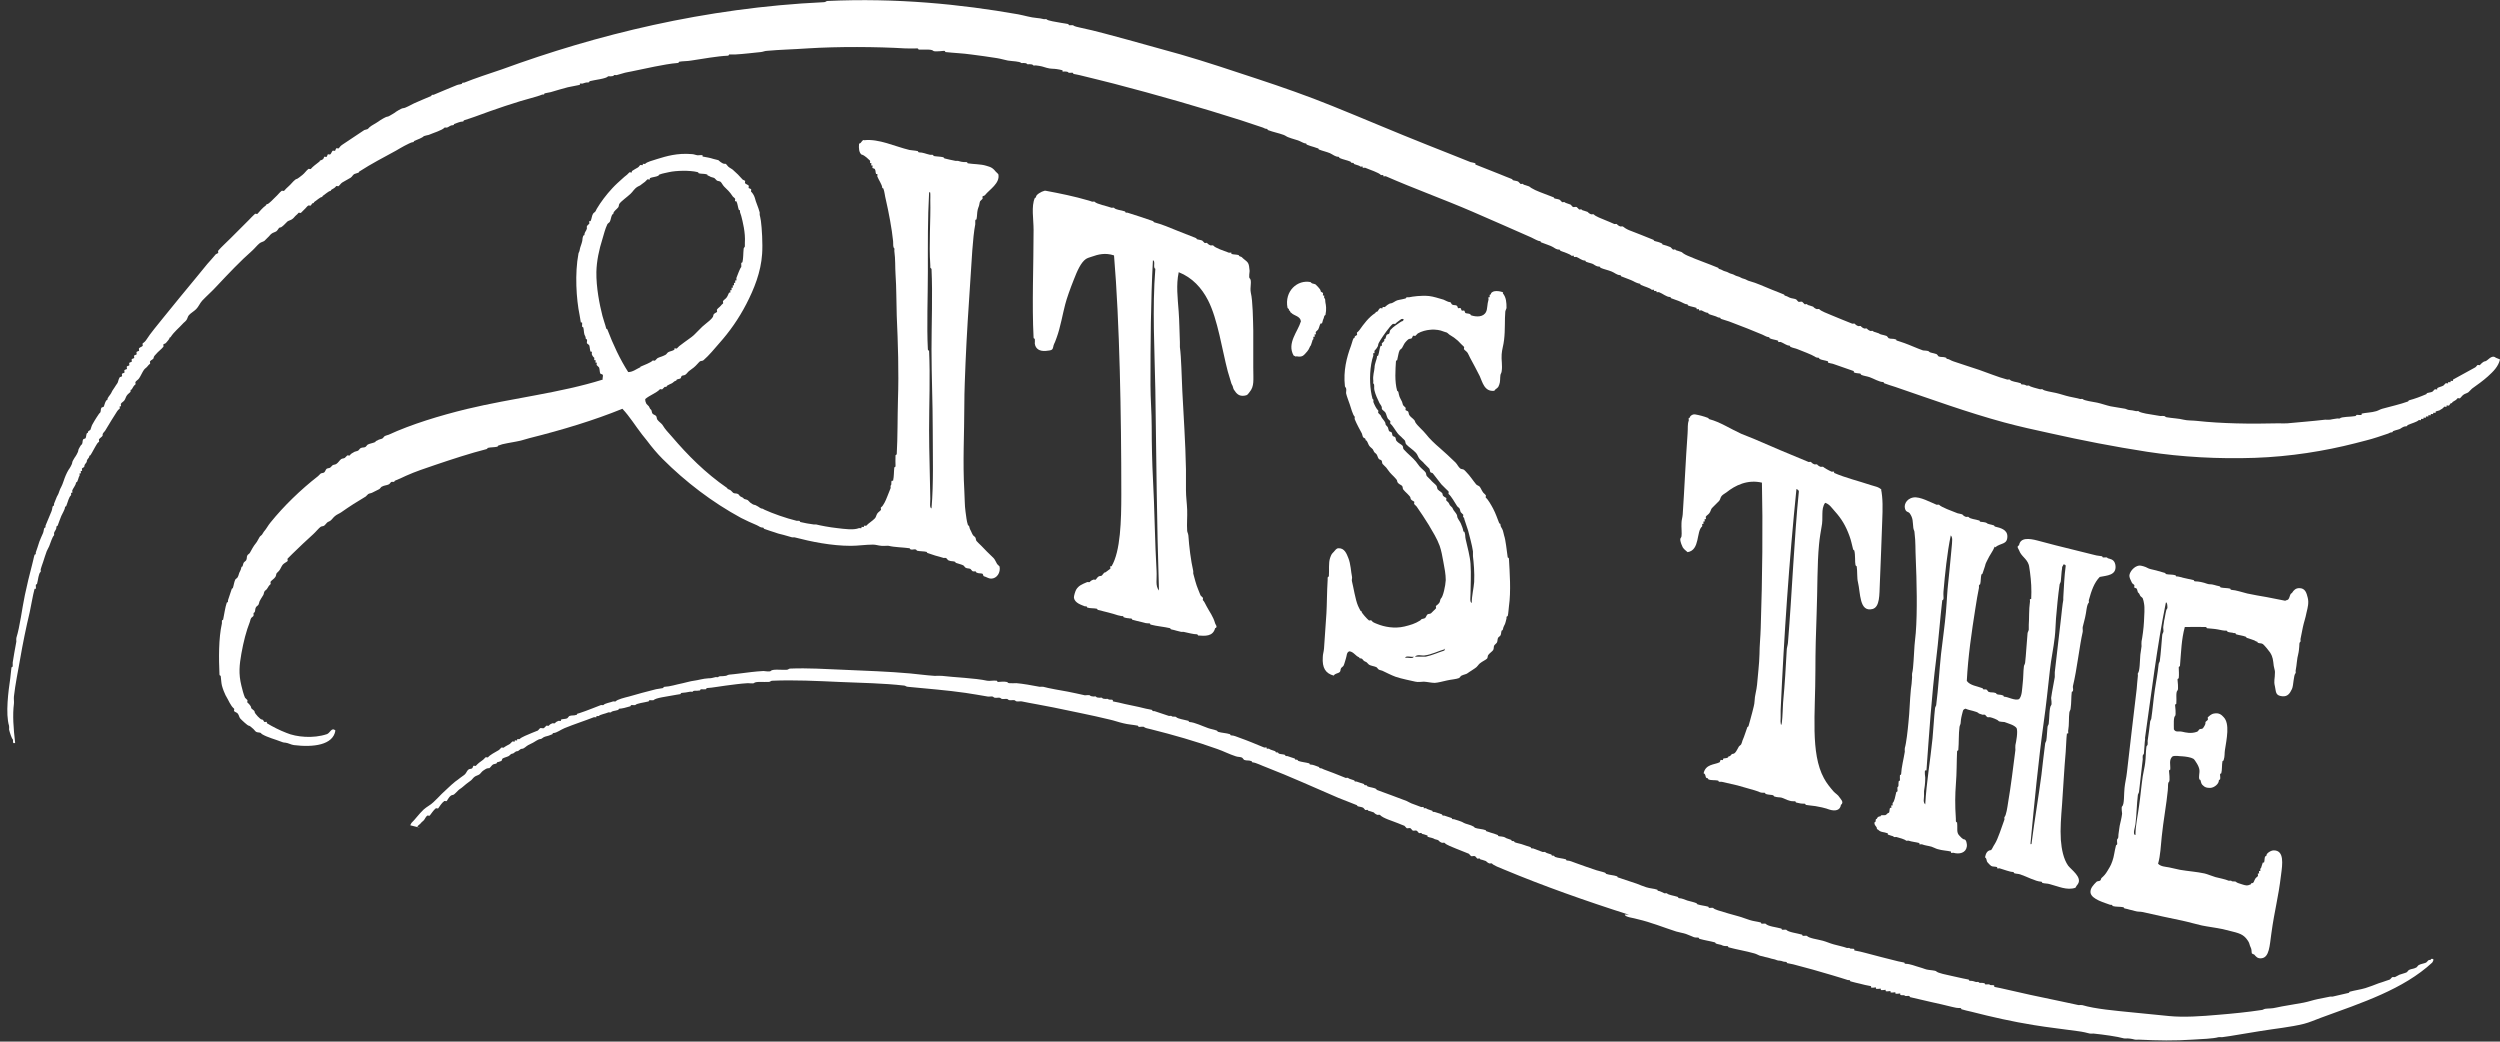 <?xml version="1.0" encoding="UTF-8"?>
<svg id="Layer_2" data-name="Layer 2" xmlns="http://www.w3.org/2000/svg" viewBox="0 0 102.87 42.86">
  <rect x="0" y="0" width="102.87" height="42.86" fill="#333333" stroke="none"/>
  <defs>
    <style>
      .cls-1 {
        fill: #fff;
        fill-rule: evenodd;
      }
    </style>
  </defs>
  <g id="Layer_5" data-name="Layer 5">
    <g>
      <path class="cls-1" d="M102.87,14.79c-.07.3-.28.5-.5.7-.2.18-.44.35-.65.5-.05.04-.1.11-.15.15-.05.04-.15.06-.2.1-.06.04-.1.11-.15.15-.02.01-.09-.02-.1,0-.06.08-.09.08-.2.15-.03.02,0,.05-.05.05-.06,0-.06.07-.1.1-.02.01-.09-.02-.1,0,0,0,0,.05,0,.05-.02.01-.09-.02-.1,0-.06.08-.09.08-.2.15-.02.01-.14.03-.15.05,0,0,0,.05,0,.05-.02,0-.09-.01-.1,0,0,0,0,.05,0,.05-.02,0-.09-.01-.1,0,0,0,0,.05,0,.05-.02,0-.09-.01-.1,0,0,0,0,.05,0,.05-.02,0-.09-.01-.1,0,0,0,0,.05,0,.05-.02,0-.09-.01-.1,0,0,0,0,.05,0,.05-.02,0-.09-.01-.1,0,0,0,0,.05,0,.05-.02,0-.09-.01-.1,0-.06.07-.29.13-.45.2-.02,0,0,.05-.05.05-.1,0-.16.04-.25.1-.04.03-.17.05-.3.1-.02,0,0,.05-.05.05-.08,0-.09.03-.15.05-.15.05-.31.1-.45.15-.3.1-.61.17-.91.25-1.25.32-2.67.55-4.13.6-1.49.05-3-.03-4.43-.25-1.36-.21-2.69-.47-3.98-.76-.65-.14-1.28-.28-1.91-.45-1.51-.41-2.99-.95-4.48-1.46-.15-.05-.3-.09-.45-.15-.02,0,0-.05-.05-.05-.15,0-.38-.14-.55-.2-.11-.04-.25-.05-.35-.1-.02-.01,0-.05-.05-.05-.02,0-.22-.02-.25-.05,0,0,0-.05,0-.05-.28-.1-.58-.2-.86-.3,0,0-.2-.04-.2-.05,0,0,0-.05,0-.05-.1-.04-.25-.05-.35-.1-.02-.01,0-.05-.05-.05-.07,0-.11-.02-.15-.05-.13-.08-.5-.22-.7-.3-.09-.04-.2-.05-.3-.1-.02-.01,0-.05-.05-.05-.1,0-.22-.1-.35-.15-.02,0-.09.01-.1,0,0,0,0-.05,0-.05-.1-.04-.25-.05-.35-.1-.02-.01,0-.05-.05-.05-.07,0-.16-.06-.25-.1-.38-.16-.83-.34-1.26-.5-.14-.06-.31-.1-.45-.15-.02,0,0-.05-.05-.05-.08,0-.09-.03-.15-.05-.07-.03-.21-.06-.3-.1-.02-.01,0-.05-.05-.05-.07,0-.16-.06-.25-.1-.02,0-.09.01-.1,0,0,0,0-.05,0-.05-.02,0-.09.01-.1,0,0,0,0-.05,0-.05-.11-.04-.26-.06-.35-.1-.02-.01,0-.05-.05-.05-.07,0-.16-.06-.25-.1-.13-.06-.28-.1-.4-.15-.02-.01,0-.05-.05-.05-.14,0-.29-.14-.45-.2-.02,0-.09.01-.1,0,0,0,0-.05,0-.05-.02,0-.09.01-.1,0,0,0,0-.05,0-.05-.02,0-.09.01-.1,0-.06-.07-.3-.13-.45-.2-.02-.01,0-.05-.05-.05-.04,0-.19-.06-.25-.1-.09-.05-.33-.13-.5-.2-.02,0,0-.05-.05-.05-.13,0-.22-.1-.35-.15-.15-.06-.31-.09-.45-.15-.02,0,0-.05-.05-.05-.1,0-.16-.04-.25-.1-.04-.03-.17-.05-.3-.1-.02,0,0-.05-.05-.05-.12,0-.22-.1-.35-.15-.02,0-.09.01-.1,0,0,0,0-.05,0-.05-.02,0-.09.01-.1,0-.06-.07-.3-.14-.45-.2-.02,0,0-.05-.05-.05-.1,0-.16-.04-.25-.1-.09-.06-.33-.13-.5-.2-.02,0,0-.05-.05-.05-.08,0-.24-.1-.35-.15-.76-.34-1.6-.7-2.42-1.06-1.18-.51-2.41-.95-3.57-1.46-.02,0-.09.01-.1,0,0,0,0-.05,0-.05-.02,0-.09.01-.1,0-.08-.1-.47-.22-.65-.3-.02,0-.09.01-.1,0,0,0,0-.05,0-.05-.02,0-.09.01-.1,0-.03-.04-.12-.05-.25-.1-.02,0,0-.05-.05-.05-.01,0-.04,0-.05,0-.03-.01-.04-.04-.05-.05-.14-.06-.32-.09-.45-.15-.02,0,0-.05-.05-.05-.13,0-.22-.09-.35-.15-.15-.06-.3-.09-.45-.15-.02,0,0-.05-.05-.05-.02,0-.11-.04-.15-.05-.07-.02-.21-.06-.3-.1-.02-.01,0-.05-.05-.05-.07,0-.15-.06-.25-.1-.15-.06-.3-.09-.45-.15-.07-.02-.12-.07-.2-.1-.22-.08-.41-.11-.65-.2-.02,0,0-.05-.05-.05-.08,0-.09-.03-.15-.05-.16-.05-.3-.1-.45-.15-.16-.05-.3-.1-.45-.15-1.63-.52-3.47-1.05-5.24-1.51-.46-.12-.89-.22-1.41-.35-.07-.02-.16-.03-.25-.05-.01,0,0-.05-.05-.05-.02,0-.14.01-.15,0-.04-.05-.07-.04-.15-.05-.02,0-.09.01-.1,0,0,0,0-.05,0-.05-.07-.02-.18-.04-.25-.05-.12-.02-.23,0-.4-.05-.12-.04-.25-.08-.45-.1-.02,0-.09.01-.1,0-.04-.05-.07-.04-.15-.05-.01,0-.09.01-.1,0-.04-.05-.07-.04-.15-.05-.02,0-.09.01-.1,0-.06-.07-.37-.07-.55-.1-.07-.01-.31-.08-.45-.1-.35-.06-.7-.1-1.06-.15-.35-.05-.7-.06-1.06-.1,0,0-.01-.05-.05-.05-.02,0-.41.05-.45,0-.07-.08-.39-.04-.6-.05,0,0-.02-.05-.05-.05-.13,0-.31.01-.5,0-1.18-.07-2.76-.08-4.03,0-.55.04-1.11.05-1.66.1-.08,0-.16.04-.25.05-.32.03-.69.08-1.06.1-.08,0-.17,0-.25,0,0,0-.01.05-.05.05-.45.02-1.04.13-1.51.2-.16.03-.35.02-.5.05,0,0-.01.05-.05.05-.29.02-.65.09-.96.15-.33.07-.64.13-.96.2-.08.02-.18.03-.25.05-.12.03-.23.07-.35.1-.02,0-.09-.01-.1,0-.04.05-.07.04-.15.05-.02,0-.09-.01-.1,0-.08.1-.53.14-.76.2-.01,0,0,.05-.05.05-.13,0-.14.02-.25.05-.02,0-.09-.01-.1,0,0,0,0,.05,0,.05-.08.02-.17.03-.25.05-.09.02-.16.03-.25.05-.24.06-.42.12-.7.2-.07.02-.18.03-.25.05-.02,0,0,.05-.05.05-.01,0-.04,0-.05,0-.05.02-.15.06-.3.1-.79.21-1.66.51-2.47.81-.15.06-.31.1-.45.15-.02,0,0,.05-.05.05-.1,0-.21.05-.35.1-.02,0,0,.05-.05.05-.12,0-.14.06-.25.1-.02,0-.09-.01-.1,0-.09.11-.47.22-.65.3,0,0-.19.04-.2.05-.06.07-.26.14-.4.2-.02.01,0,.05-.05.05-.08,0-.24.1-.35.15-.12.06-.24.14-.35.2-.51.28-1,.53-1.51.86-.03.02,0,.05-.05.05,0,0-.13.04-.15.05-.06.03-.09.11-.15.15-.11.07-.24.13-.35.2-.06.04-.1.11-.15.15-.02.01-.09-.02-.1,0-.06.08-.09.08-.2.15-.03.02,0,.05-.05.05-.05,0-.21.14-.3.2-.03.02,0,.05-.05.05-.05,0-.21.14-.3.2-.03.02,0,.05-.05.05-.06,0-.06.08-.1.1-.02.01-.08-.02-.1,0-.05.03-.1.11-.15.15-.06.05-.1.11-.15.15-.02.01-.09-.02-.1,0-.04.05-.05.06-.1.1-.05.04-.09.11-.15.15-.06.05-.14.06-.2.1-.05.04-.1.11-.15.15-.04.03-.1.1-.15.1-.07,0-.08.09-.15.15-.05.04-.15.06-.2.1-.07.05-.1.11-.15.15-.06.05-.09.1-.15.15-.05.04-.14.05-.2.1-.1.08-.2.21-.3.3-.48.42-.99.96-1.46,1.46-.19.21-.41.4-.6.6-.1.11-.15.25-.25.35-.09.09-.22.16-.3.25-.05.06-.06.15-.1.2-.05.07-.11.1-.15.15-.15.17-.36.33-.5.55-.02.03-.05,0-.05.05,0,.03-.1.14-.15.2-.01.01-.09.04-.1.05-.01.02.02.08,0,.1-.08.1-.22.2-.3.3-.03.03-.1.1-.1.15,0,.07-.1.08-.15.15-.01.02.02.09,0,.1-.05.04-.06.05-.1.1-.03.05-.11.09-.15.15-.07.1-.13.25-.2.35-.04.06-.11.09-.15.15-.01.02.02.09,0,.1-.08.06-.08.09-.15.2-.02.03-.05,0-.05.05,0,0,0,.04,0,.05-.04.05-.11.09-.15.15-.04.05-.06.14-.1.2-.04.06-.12.09-.15.15-.01.02.02.09,0,.1,0,0-.05,0-.05,0,0,.02.01.09,0,.1-.05.04-.06.04-.1.1-.13.2-.34.54-.5.81-.03.04-.1.1-.1.15,0,.01,0,.04,0,.05-.03.05-.12.1-.15.15-.01.02.02.09,0,.1-.08.06-.08.09-.15.2-.04.06-.12.23-.2.35-.02.03-.05,0-.05.05,0,.07-.1.11-.1.2,0,.07-.1.11-.1.2,0,.06-.07.06-.1.1-.01.02.02.09,0,.1,0,0-.05,0-.05,0-.01.02.02.09,0,.1,0,0-.05,0-.05,0,0,.02.01.09,0,.1-.04.04-.04.13-.1.25-.01.02-.05,0-.05.05,0,.07-.1.19-.15.3,0,.02.01.09,0,.1,0,0-.05,0-.05,0,0,.02.01.09,0,.1-.09.07-.13.28-.2.45-.01.02-.05,0-.05.05,0,.08-.1.24-.15.35-.05.12-.1.27-.15.4,0,.02-.05,0-.05.05,0,.12-.06.14-.1.25,0,.02.01.09,0,.1-.07.06-.14.3-.2.45-.03.07-.07.13-.1.2-.06.15-.1.31-.15.45-.03.09-.07.19-.1.3,0,.02.01.09,0,.1-.09.07-.1.32-.15.5,0,.02-.05,0-.05.05,0,.02.01.14,0,.15,0,0-.05,0-.05,0-.08.3-.13.64-.2.96-.15.63-.29,1.31-.4,1.96-.09.51-.19.99-.25,1.51-.01.09.01.22,0,.3-.06.47-.02,1,.05,1.61-.14.06-.06-.12-.1-.15-.04-.03-.12-.27-.15-.4,0-.05.01-.11,0-.15-.15-.5-.03-1.42.05-1.96.02-.15.03-.31.05-.45,0,0,.05-.01.05-.05,0-.05,0-.1,0-.15.03-.21.1-.59.15-.86,0-.05-.01-.11,0-.15.15-.48.23-1.19.35-1.76.09-.43.18-.8.3-1.26.04-.13.06-.28.1-.4,0-.02.05,0,.05-.05,0-.01,0-.04,0-.05.03-.09.1-.28.15-.45.03-.09.11-.25.15-.35.03-.08.02-.12.05-.2,0-.02.05,0,.05-.05,0-.01,0-.04,0-.05.05-.13.18-.42.25-.6.03-.08.02-.12.05-.2,0-.02.05,0,.05-.05,0-.01,0-.04,0-.05.02-.06.05-.13.1-.25.01-.03.03-.07.05-.1.04-.05.08-.24.15-.35.02-.04.07-.15.1-.25.04-.13.12-.32.2-.45.02-.02.15-.22.15-.3,0-.04.06-.13.1-.2.02-.02.15-.22.15-.3,0-.04.06-.13.1-.2.01-.02.05-.04.05-.05.04-.07.01-.13.05-.2.01-.02.09-.03.1-.05.03-.07.02-.13.05-.2.01-.02.05,0,.05-.05,0-.06.08-.06.1-.1.04-.1.04-.16.1-.25.05-.08.08-.15.15-.25.04-.06.06-.09.1-.15.01-.02.04-.04.05-.05.04-.07.01-.13.05-.2.01-.02.09-.03.1-.05.04-.1.04-.16.1-.25.02-.03.05,0,.05-.05,0-.07.1-.16.15-.25.02-.03.03-.07.05-.1.04-.06.06-.09.1-.15.04-.06.06-.1.1-.15.04-.04.04-.15.1-.25.01-.02.09-.03.1-.05.01-.03-.02-.08,0-.1.01-.02.09-.03.1-.05.01-.03-.02-.08,0-.1.01-.02.09-.03.1-.05.01-.03-.02-.08,0-.1.01-.02.09-.03.1-.05.01-.03-.02-.08,0-.1.01-.02.09-.03.1-.05.01-.03-.02-.08,0-.1.01-.02.09-.03.1-.05.01-.03-.02-.08,0-.1.01-.02.09-.03.1-.05.01-.03-.02-.08,0-.1.01-.02.09-.03.1-.05.01-.02-.02-.08,0-.1.03-.04.12-.06.15-.1.01-.02-.02-.09,0-.1.06-.05.09-.06.15-.15.17-.27.47-.62.7-.91.44-.55.9-1.1,1.36-1.66.16-.19.3-.37.45-.55.12-.13.22-.25.35-.4.01-.01.09-.04.1-.05,0-.02-.02-.08,0-.1.14-.16.32-.32.5-.5.25-.25.48-.48.76-.76.08-.08.17-.18.25-.25.02-.02.09.02.1,0,.09-.1.2-.24.35-.35.03-.02,0-.05.05-.05.07,0,.26-.22.35-.3.09-.08.16-.18.25-.25.02-.01.09.02.1,0,.05-.06.11-.12.2-.2.09-.08.16-.18.25-.25.03-.03.06-.03.1-.05.03-.02.13-.09.2-.15.09-.07.16-.18.25-.25.02-.01.09.02.1,0,.07-.09.21-.19.35-.3.03-.02,0-.05.05-.05.01,0,.09-.04.1-.05.02-.01.04-.09.05-.1.03-.01.08.02.1,0,.02-.01.03-.09.05-.1.02-.01.08.02.1,0,.04-.03.06-.12.1-.15.02-.01.09.02.1,0,.01-.02.03-.09.05-.1.02-.01.09.02.1,0,.05-.06.06-.09.15-.15.06-.04.09-.06.15-.1.06-.04.09-.06.15-.1.06-.04.09-.06.15-.1.06-.04.09-.06.15-.1.06-.04.09-.06.15-.1.06-.04.09-.06.15-.1.02-.01.14-.03.15-.05.08-.1.2-.16.35-.25.06-.04.1-.06.15-.1,0,0,.23-.15.3-.15.04,0,.13-.06.2-.1.06-.04.11-.06.15-.1,0,0,.23-.15.3-.15.09,0,.32-.14.45-.2.24-.11.47-.2.7-.3.02,0,0-.05.05-.05.01,0,.04,0,.05,0,.24-.1.66-.28.96-.4.08-.03.12-.02.2-.05.02,0,0-.05.05-.05.01,0,.04,0,.05,0,.42-.17,1.05-.38,1.56-.55C24.52,1.44,28.99.32,33.9.09c.08,0,.09-.05.15-.05,2.83-.13,5.47.13,7.85.55.26.05.51.13.76.15.14.01.15.02.3.05.02,0,.09-.01.1,0,.05.07.41.11.6.15.1.02.21.03.3.05.01,0,0,.05.05.05.02,0,.14-.01.15,0,.04.05.22.08.3.1.63.13,1.32.33,1.96.5.73.2,1.45.4,2.16.6,1.07.31,2.11.66,3.17,1.01,1,.33,2.06.7,3.07,1.11,1.29.52,2.59,1.08,3.93,1.61.59.23,1.15.46,1.76.7,0,0,.2.04.2.05,0,0,0,.05,0,.05.34.14.67.26,1.01.4.16.07.33.13.5.2.02,0,0,.04.05.05.07.02.13.02.2.05.03.02.07.08.1.1.02.01.09-.02.1,0,.03.04.04.03.1.05,0,0,.15.05.15.05.03.03.14.1.25.15.24.11.49.19.76.3.02,0,0,.04.05.05.08.02.13.02.2.05.03.02.07.08.1.1.02.01.09-.02.1,0,.04.04.13.05.25.1.02.01.08.1.1.1.04.01.11-.02.15,0,.03.02.07.08.1.1.02.01.09-.02.1,0,.03.04.04.03.1.05,0,0,.15.05.15.05.04.05.09.08.15.1.02,0,.09-.01.1,0,.06.08.33.18.5.25.11.04.23.1.35.15.02,0,.09-.01.1,0,.04.05.09.08.15.1.02,0,.09-.01.1,0,.03.03.15.11.25.15.33.13.65.25,1.01.4.02,0,0,.04.05.05.09.02.2.05.3.1.02.01,0,.05.05.05.02,0,.24.07.3.1.03.02.07.08.1.1.02.01.09-.02.1,0,.03.04.04.03.1.05,0,0,.15.05.15.05.03.03.15.11.25.15.41.18.83.32,1.26.5.02,0,0,.04.05.05.1.02.15.08.25.1.1.02.15.08.25.1.1.02.15.08.25.1.1.02.15.08.25.1.1.02.15.08.25.1.27.07.61.23.91.35.17.07.34.13.5.2.02,0,0,.04.05.05.1.02.15.08.25.1.08.02.13.02.2.05.02.01.08.1.1.1.04.01.11-.02.15,0,.03.02.07.08.1.1.02.01.09-.02.1,0,.03.04.04.03.1.05,0,0,.15.05.15.05.04.05.09.08.15.1.02,0,.09-.01.1,0,.06.08.34.18.5.25.27.11.55.23.86.35.02,0,.09-.01.1,0,.04.05.09.08.15.1.02,0,.09-.01.1,0,.04.05.09.08.15.1.02,0,.09-.01.1,0,.04.05.09.08.15.1.02,0,.09-.01.1,0,.03.04.04.03.1.05,0,0,.15.05.15.05.04.05.15.05.3.1.03,0,.08.09.1.1.12.04.16,0,.3.05.02,0,0,.05.05.05.02,0,.23.08.3.1.25.09.48.2.76.3.03.01.22,0,.25.05.04.05.16.05.3.1.03,0,.08.1.1.1.12.04.16,0,.3.05.02,0,0,.05.05.05.07,0,.15.07.25.1.35.12.7.23,1.06.35.38.13.75.29,1.16.4.02,0,.09-.01.1,0,.07.09.28.09.45.15.02,0,0,.05.05.05.11,0,.13.02.2.05.02,0,.09-.01.1,0,.04.05.31.11.45.15.02,0,.09-.01.1,0,.06.07.38.11.55.15.18.04.37.11.55.15.16.04.28.05.45.1.02,0,.09-.01.1,0,.06.07.41.11.6.15.18.04.37.11.55.15.19.04.4.06.6.1.05.01.08.04.15.05.14.01.15.02.3.05.02,0,.09-.01.1,0,.04.05.22.08.3.1.18.03.38.06.6.1.05,0,.1-.01.15,0,.04,0,.05.04.1.05.23.04.51.05.7.1.15.04.38.03.55.05,1,.11,2.18.13,3.37.1.12,0,.23.01.35,0,.41-.04,1.06-.09,1.56-.15.06,0,.14.01.2,0,.06-.01.14-.03.3-.05.02,0,.09.01.1,0,.07-.08.45-.06.65-.1,0,0,.03-.04.05-.05.03,0,.18.02.2,0,0,0,0-.05,0-.05.17-.04.4-.04.6-.1.1-.03.17-.08.25-.1.36-.1.73-.18,1.06-.3.01,0,.01-.04.05-.05.2-.05.47-.15.7-.25.02,0,0-.04.05-.05.07-.02.13-.02.2-.05.03-.02.07-.08.1-.1.02-.01.09.02.1,0,0,0,0-.05,0-.05.07-.04.17-.06.25-.1.03-.02.07-.08.1-.1.02-.01.09.02.1,0,0,0,0-.05,0-.05.02,0,.09.02.1,0,0,0,0-.05,0-.05.02,0,.09.01.1,0,0,0,0-.05,0-.05.3-.17.61-.33.91-.5.05-.03.06-.07.1-.1.02-.01.09.02.1,0,.02-.03.14-.15.2-.15.11,0,.27-.3.45-.15Z"/>
      <path class="cls-1" d="M35.56,5.77c.6-.07,1.27.26,1.86.4.1.02.23.02.35.05.01,0,0,.05.05.05.16,0,.27.06.45.1.03,0,.07,0,.1,0,.04,0,.04.05.05.05.1.02.26.02.4.05,0,0,.02.04.05.05.11.03.3.07.45.1.03,0,.07,0,.1,0,.06.01.1.04.25.05.03,0,.07,0,.1,0,.03,0,.05.05.05.05.25.04.54.03.76.1.07.02.18.05.25.1.06.04.08.07.15.15.01.01.1.09.1.1.08.37-.37.63-.55.86-.01.02-.09.04-.1.05-.01.03.01.08,0,.1-.02.03-.09.08-.1.1-.03.07-.03.15-.05.2-.02.07-.04.09-.05.15-.03.13-.02.26-.05.4,0,0-.05,0-.05.05,0,.05,0,.1,0,.15-.11.56-.15,1.57-.2,2.27-.08,1.2-.15,2.25-.2,3.42-.02.55-.05,1.15-.05,1.76,0,1.16-.07,2.32,0,3.52.02.3.01.59.05.86.03.2.04.37.1.55,0,0,.04.02.05.05.02.07.02.1.05.15.03.04.05.12.1.2.03.05.07.06.1.1.03.04.02.11.05.15.05.06.13.13.2.2.15.16.3.31.5.5.06.06.09.15.15.25.01.02.1.09.1.1.05.25-.11.5-.35.5-.1,0-.19-.07-.3-.1-.02,0-.03-.09-.05-.1-.07-.03-.15,0-.25-.05-.02,0,0-.04-.05-.05-.03,0-.07.01-.1,0-.03-.01-.08-.09-.1-.1-.07-.03-.13-.01-.2-.05-.03-.02-.07-.09-.1-.1-.11-.05-.2-.06-.3-.1-.02,0,0-.04-.05-.05-.1-.03-.12,0-.25-.05-.03-.01-.08-.09-.1-.1-.03-.01-.07,0-.1,0-.07-.02-.19-.06-.35-.1-.04-.01-.09-.03-.15-.05-.04-.01-.09-.03-.15-.05-.04,0-.04-.05-.05-.05-.12-.03-.27-.02-.4-.05,0,0-.02-.04-.05-.05-.06-.02-.14.02-.2,0-.03,0-.05-.05-.05-.05-.28-.04-.63-.04-.86-.1-.06-.01-.18.01-.3,0-.13-.01-.23-.05-.35-.05-.3,0-.62.05-.91.05-.8,0-1.63-.17-2.32-.35-.03,0-.07,0-.1,0-.06-.02-.2-.06-.35-.1-.05-.01-.13-.03-.2-.05-.05-.01-.08-.03-.15-.05-.06-.02-.32-.1-.45-.15-.02,0,0-.05-.05-.05-.11,0-.14-.05-.25-.1-.21-.09-.44-.19-.65-.3-1.18-.64-2.28-1.48-3.22-2.42-.23-.23-.44-.48-.65-.76-.07-.09-.14-.17-.2-.25-.28-.36-.5-.73-.81-1.06-1.15.47-2.47.87-3.83,1.21-.12.03-.23.07-.35.1-.26.06-.45.08-.76.15-.04.01-.09.03-.15.05-.04,0-.04.05-.05.05-.13.03-.28.02-.4.05,0,0-.02.04-.05.05-.67.17-1.43.42-2.11.65-.41.14-.81.27-1.21.45-.15.07-.27.13-.45.2-.01,0-.01.04-.05.05-.03,0-.07-.01-.1,0-.03.02-.07.09-.1.1-.1.05-.17.03-.3.1-.03.02-.07.09-.1.1-.1.05-.2.1-.3.15-.04.02-.1.02-.15.05-.03.02-.07.08-.1.1-.34.2-.67.41-1.01.65-.07.05-.18.09-.25.15-.08.06-.12.14-.2.2-.03.02-.06.03-.1.05-.04.02-.09.1-.15.15-.04.03-.11.02-.15.05-.07.05-.21.22-.3.3-.25.23-.58.53-.86.81-.06.06-.14.14-.2.2-.01.02.02.09,0,.1-.04.04-.14.08-.2.15-.06.08-.09.18-.15.25-.02.03-.08.07-.1.1-.02.04-.02.11-.05.15-.05.08-.15.13-.2.2-.01.02.02.09,0,.1-.07.06-.08.09-.15.2-.02.03-.09.07-.1.1-.03.06-.02.1-.05.15-.05.08-.11.17-.15.25-.02.04-.02.1-.05.15-.02.03-.09.07-.1.1-.04.07-.02.12-.05.2,0,.01-.04.01-.05.05,0,.03.01.07,0,.1-.01.03-.09.07-.1.1-.03.05-.03.1-.05.15-.15.38-.26.81-.35,1.31-.08.46-.12.82,0,1.31.04.17.09.36.15.5.02.03.08.07.1.1.01.02-.02.09,0,.1.03.02.15.14.15.2,0,.08.15.1.15.2,0,.04.22.3.3.3.06,0,.06.07.1.1.02.01.09-.02.1,0,0,0,0,.05,0,.05.23.14.52.29.81.4.4.17,1.1.24,1.66.05.13-.04.19-.3.35-.15-.09.6-.91.7-1.71.6-.1-.01-.24-.09-.35-.1-.07,0-.13-.02-.2-.05-.17-.07-.55-.17-.76-.3-.02-.01-.05-.05-.05-.05-.07-.03-.14-.01-.2-.05-.04-.03-.09-.11-.15-.15-.04-.03-.1-.1-.15-.1-.04,0-.29-.23-.35-.3-.04-.05-.05-.14-.1-.2-.03-.04-.12-.06-.15-.1-.01-.02.02-.09,0-.1-.15-.12-.22-.34-.35-.55-.03-.05-.12-.28-.15-.4-.03-.13-.03-.26-.05-.4,0,0-.05-.01-.05-.05-.03-.66-.04-1.48.1-2.11,0-.03,0-.07,0-.1,0-.04.05-.04.05-.05.05-.24.08-.49.15-.7,0-.02.05,0,.05-.05,0-.01,0-.04,0-.05.02-.05.03-.08.05-.15.01-.04.03-.09.05-.15.01-.04.03-.09.05-.15.01-.05.04-.03.05-.05.04-.12.05-.24.1-.35.02-.03.09-.07.1-.1.05-.09.04-.15.1-.25.03-.05.03-.08.05-.15.01-.05.04-.02.05-.05.02-.04.02-.1.05-.15.02-.03.09-.07.1-.1.04-.06.01-.14.05-.2.02-.04.07-.05.1-.1.07-.12.14-.27.25-.4.06-.07.08-.14.15-.25.02-.04.08-.07.1-.1.04-.05.06-.11.1-.15.08-.09.15-.23.25-.35.54-.67,1.24-1.35,1.96-1.91.04-.03.07-.08.1-.1.04-.03.11-.02.15-.05.04-.03.06-.12.1-.15.05-.03.11-.02.15-.05.03-.02.07-.08.1-.1.04-.02.11-.02.15-.05.08-.05.13-.15.2-.2.05-.03.11-.02.15-.05.03-.02.07-.08.1-.1.02-.01.09.02.1,0,.05-.07.09-.09.2-.15.04-.02.1-.02.15-.05.03-.02.07-.09.1-.1.07-.04.13-.01.2-.05.03-.02.07-.09.1-.1.08-.04.22-.06.3-.1.03-.01,0-.05.05-.05.02,0,.07-.04.1-.05.04-.02.1-.02.15-.05.03-.02.07-.09.1-.1.06-.03.1-.03.15-.05.93-.43,2.11-.79,3.22-1.06,1.87-.45,3.84-.66,5.59-1.21-.02-.06.03-.15,0-.2-.01-.02-.09-.03-.1-.05-.03-.07-.02-.18-.05-.25-.02-.03-.08-.07-.1-.1-.01-.02.02-.09,0-.1,0,0-.05,0-.05,0,0-.02.02-.09,0-.1,0,0-.05,0-.05,0,0-.02.01-.09,0-.1-.05-.04-.08-.09-.1-.15,0-.02.01-.09,0-.1,0,0-.05,0-.05,0-.03-.07-.03-.19-.05-.25,0-.03-.1-.08-.1-.1-.01-.05.02-.11,0-.15,0-.02-.05,0-.05-.05,0-.08-.03-.09-.05-.15-.03-.1-.02-.19-.05-.3,0-.01-.05,0-.05-.05,0-.02.01-.14,0-.15,0,0-.05,0-.05,0-.02-.09-.03-.22-.05-.3-.14-.67-.2-1.73-.05-2.52,0-.05.04-.08.05-.15.02-.14.07-.22.1-.35.03-.1,0-.11.05-.25,0-.02.05,0,.05-.05,0-.1.08-.15.1-.25,0-.03-.01-.07,0-.1.02-.03.08-.07.1-.1.01-.02-.02-.09,0-.1,0,0,.05,0,.05,0,.05-.1.05-.22.1-.3.02-.04.08-.07.1-.1.02-.03.03-.06.05-.1.18-.3.39-.58.65-.86.07-.07.12-.13.2-.2.12-.1.25-.24.4-.35.04-.03.07-.08.1-.1.02-.01.09.02.1,0,0,0,0-.04,0-.05.08-.06.17-.1.25-.15.05-.03.06-.08.1-.1.02-.01.09.02.1,0,0,0,0-.05,0-.05.02,0,.09.01.1,0,.07-.08.29-.13.5-.2.36-.11.81-.25,1.41-.2.09,0,.16.04.25.05.04,0,.18-.02.2,0,0,0,0,.05,0,.05.16.03.3.05.45.1,0,0,.2.05.2.05.02.02.16.15.25.15.01,0,.04,0,.05,0,.05.03.08.11.15.15.05.04.11.06.15.1.14.12.27.25.4.4.01.01.09.04.1.05.01.02-.02.08,0,.1.03.04.12.06.15.1.01.02-.02.09,0,.1.02.01.09.03.1.05.01.02-.02.09,0,.1.03.02.12.14.15.25.04.18.14.37.2.6,0,.03,0,.07,0,.1.01.06.03.1.05.25.04.29.08.94.05,1.36-.05.75-.33,1.44-.65,2.06-.31.6-.69,1.14-1.11,1.61-.2.23-.42.5-.65.7-.04.04-.1.02-.15.05-.05.04-.16.18-.25.25-.06.05-.14.1-.2.15-.05.04-.09.11-.15.15-.04.03-.11.02-.15.05-.02.02-.03.09-.05.1-.05.03-.1.02-.15.05-.03.01,0,.05-.05.05-.04,0-.11.08-.15.1-.06.03-.12.05-.2.1-.03.02,0,.05-.05.05-.01,0-.04,0-.05,0-.03.02-.07.08-.1.1-.02.01-.09-.02-.1,0-.12.14-.43.25-.6.4,0,.1.02.14.05.2.02.03.08.07.1.1.02.03.03.07.05.1.02.02.04.04.05.05.02.04.02.11.05.15.03.04.12.06.15.1.03.05.02.11.05.15.07.09.14.13.2.2.04.05.06.1.1.15.07.1.19.22.3.35.64.75,1.37,1.49,2.27,2.11.03.02,0,.05.05.05.02,0,.08.04.1.05.03.02.07.08.1.1.06.04.14.01.2.05.04.02.05.07.1.1.03.02.07.03.1.05.02.02.04.04.05.05.04.02.1.02.15.05.03.02.07.08.1.1.04.03.13.1.2.1.02,0,.07.04.1.05.05.02.12.1.2.1.02,0,.07.04.1.05.33.15.86.34,1.31.45.03,0,.07,0,.1,0,.04,0,.04.05.05.05.21.05.34.07.55.1.03,0,.07,0,.1,0,.15.04.57.12.86.15.33.04.69.09.91,0,.02,0,.09.01.1,0,0,0,0-.05,0-.05.02,0,.09.01.1,0,0,0,0-.05,0-.05.02,0,.09.01.1,0,.06-.08.26-.2.35-.3.05-.05.05-.12.1-.2.04-.06.12-.1.15-.15.01-.02-.02-.09,0-.1.08-.06.08-.09.15-.2.06-.1.17-.41.25-.6,0-.02-.01-.09,0-.1.06-.05,0-.15.05-.2,0,0,.05,0,.05,0,.04-.19.03-.37.05-.55,0,0,.05-.01.05-.05,0-.12-.01-.28,0-.45,0,0,.05-.02.05-.05.04-.67.03-1.52.05-2.22.04-1.19,0-2.33-.05-3.47-.02-.61-.01-1.13-.05-1.71-.02-.28,0-.59-.05-.96,0-.02.01-.09,0-.1-.06-.05-.04-.15-.05-.3-.05-.5-.18-1.19-.3-1.71-.04-.15-.05-.32-.1-.45,0-.02-.05,0-.05-.05,0-.1-.15-.32-.2-.45,0-.02.01-.09,0-.1,0,0-.05,0-.05,0-.03-.07-.01-.13-.05-.2-.02-.03-.08-.03-.1-.05-.01-.02.02-.09,0-.1,0,0-.05,0-.05,0-.01-.02.02-.09,0-.1,0,0-.05,0-.05,0,0-.02.01-.09,0-.1-.05-.04-.22-.23-.35-.25-.1-.08-.12-.25-.1-.45.1-.01.1-.14.2-.15ZM26.35,15.09c.16-.07.43-.17.5-.25.01-.02.08.01.1,0,.03-.02.07-.08.1-.1.09-.05.17-.06.25-.1.04-.02.07-.03.1-.05.03-.02.06-.08.1-.1.07-.04.18-.05.25-.1,0,0,0-.04,0-.05.01-.02.08.01.1,0,.03-.02.06-.07.1-.1.09-.06.14-.11.2-.15.14-.11.28-.19.4-.3.12-.11.23-.24.35-.35.13-.12.45-.34.45-.45,0-.09.11-.12.15-.15.02-.01-.01-.08,0-.1.05-.07.11-.1.15-.15.04-.05.05-.06.1-.1.02-.01-.01-.08,0-.1.04-.06.12-.1.15-.15.04-.05.07-.14.1-.2,0,0,.04,0,.05,0,.01-.01,0-.08,0-.1,0,0,.04,0,.05,0,.01-.01,0-.08,0-.1,0,0,.04,0,.05,0,.01-.01,0-.08,0-.1,0,0,.04,0,.05,0,.01-.01,0-.08,0-.1,0,0,.04,0,.05,0,.01-.01,0-.08,0-.1,0,0,.04,0,.05,0,.01-.01,0-.08,0-.1.05-.12.15-.41.2-.45.01-.01,0-.13,0-.15,0-.04.05-.04.05-.05.04-.16.03-.37.05-.55,0-.05.04-.06.05-.1,0-.05,0-.1,0-.15.03-.41-.09-.88-.15-1.11-.02-.07-.03-.1-.05-.15,0-.01,0-.04,0-.05,0-.05-.04-.03-.05-.05-.04-.12-.05-.26-.1-.35,0,0-.04,0-.05,0-.02-.01.01-.08,0-.1-.02-.04-.07-.06-.1-.1-.13-.2-.22-.27-.35-.4-.06-.06-.11-.17-.15-.2-.04-.03-.12-.03-.15-.05-.03-.02-.07-.08-.1-.1-.05-.03-.11-.03-.15-.05-.03-.01-.08-.05-.1-.05-.05,0-.03-.04-.05-.05-.1-.04-.24-.02-.35-.05,0,0-.01-.04-.05-.05-.33-.08-.89-.06-1.16,0-.12.03-.27.05-.4.1-.04.01-.03.04-.05.05-.09.05-.28.06-.35.1,0,0,0,.04,0,.05-.01.02-.08-.01-.1,0-.03.02-.06.07-.1.1-.09.06-.14.11-.2.15-.03.02-.07.03-.1.05-.15.09-.19.2-.3.3-.14.13-.37.29-.45.4-.03.04-.02.11-.05.15-.06.08-.2.17-.2.25,0,.05-.04.03-.05.05-.06.13-.05.2-.1.3-.02.03-.09.07-.1.1-.09.19-.14.4-.2.6-.14.44-.24.91-.25,1.36-.01.64.13,1.34.25,1.81.04.16.12.37.15.5,0,.04.05.04.05.05.24.63.52,1.23.86,1.76.19,0,.34-.13.5-.2ZM38.18,11.16c0,1.05-.05,2.25,0,3.22,0,.03.05.06.05.05.05,1.1,0,2.18,0,3.27,0,.91.04,1.94.05,2.82,0,.15-.04.38.05.4.09-1.06.05-2.17.05-3.27,0-1.1-.05-2.17-.05-3.27s.05-2.23,0-3.32c0,.01-.04-.03-.05-.05,0-.03,0-.07,0-.1-.06-.87.02-1.88,0-2.67,0-.12.02-.46-.05-.3-.06,1.06-.05,2.13-.05,3.22Z"/>
      <path class="cls-1" d="M48.5,11.21c-.11.52-.04,1.05,0,1.61.03.4.03.79.05,1.26,0,.07,0,.14,0,.2.06.44.07,1.21.1,1.81.05,1.01.13,2.11.15,3.22,0,.3,0,.57,0,.86,0,.27.04.54.05.81.01.29-.02.57,0,.86,0,.05.04.11.05.2.03.45.1,1.02.2,1.46,0,.03,0,.07,0,.1.04.15.12.47.2.65.03.08.07.18.1.25.02.03.08.07.1.1.01.02-.02.09,0,.1.04.03.1.15.15.25.12.23.27.41.35.7,0,.03.13.16,0,.2-.09.35-.42.32-.7.3,0,0-.02-.05-.05-.05-.15,0-.36-.06-.55-.1-.03,0-.07,0-.1,0-.05-.01-.13-.03-.2-.05-.05-.02-.12-.03-.2-.05-.03,0-.05-.05-.05-.05-.25-.06-.55-.08-.81-.15-.01,0,0-.05-.05-.05-.12,0-.17-.01-.3-.05-.12-.03-.27-.06-.4-.1-.01,0,0-.05-.05-.05-.01,0-.04,0-.05,0-.06-.02-.11,0-.25-.05-.02,0,0-.05-.05-.05-.01,0-.04,0-.05,0-.06-.02-.12-.02-.2-.05-.05-.02-.2-.06-.35-.1-.05-.01-.13-.03-.2-.05-.05-.02-.12-.03-.2-.05-.03,0-.05-.05-.05-.05-.12-.03-.29-.01-.4-.05-.02,0,0-.05-.05-.05-.01,0-.04,0-.05,0-.14-.06-.41-.13-.45-.35-.01-.07.06-.29.1-.35.1-.15.21-.2.45-.3.02,0,.09.01.1,0,.04-.05.09-.08.15-.1.02,0,.09.01.1,0,.05-.06.09-.15.2-.15.09,0,.1-.15.2-.15,0,0,.19-.14.2-.15.01-.02-.02-.09,0-.1,0,0,.05,0,.05,0,.37-.62.4-1.89.4-2.97,0-3.26-.07-7.09-.3-9.82-.36-.12-.66-.04-.91.05-.1.03-.19.06-.25.1-.2.14-.35.47-.5.86-.14.35-.29.77-.35,1.01-.09.33-.2.96-.35,1.36-.04.1-.06.18-.1.25-.05.09-.03.2-.1.25-.04.03-.15.04-.25.05-.25.02-.42-.08-.45-.3,0-.06.01-.14,0-.2,0,0-.05,0-.05-.05-.07-1.32,0-3,0-4.43,0-.44-.1-.97.05-1.31,0-.02.05,0,.05-.05,0-.09.22-.22.35-.25.01,0,.04,0,.05,0,.59.11,1.18.23,1.76.4.05.01.09.03.15.05.02,0,.09-.01.1,0,.08.1.52.18.7.25.02,0,.09-.01.1,0,.07.09.28.09.45.15.02,0,0,.05.05.05.01,0,.04,0,.05,0,.34.11.7.22,1.06.35.01,0,.01.04.05.05.29.07.64.22.96.35.23.09.49.19.76.3.02,0,0,.04.05.05.07.02.13.02.2.05.03.02.07.08.1.1.02.01.09-.02.1,0,.04.05.09.08.15.1.02,0,.09-.01.1,0,.09.11.44.22.65.3.02,0,.09-.01.1,0,0,0,0,.05,0,.05.1.03.23.02.3.05.02,0,0,.04.05.05.11.03.08.05.15.1.2.16.22.16.25.5,0,.03-.04.27,0,.3.11.09,0,.37.05.6.08.32.09,1.12.1,1.56,0,.5,0,1.09,0,1.51,0,.53.05.77-.15,1.01-.08.1-.08.13-.2.15-.24.04-.34-.08-.45-.25-.03-.05-.03-.11-.05-.15-.02-.04-.03-.05-.05-.1-.05-.16-.1-.33-.15-.5-.23-.87-.41-2.14-.81-2.92-.26-.51-.65-.94-1.21-1.16ZM47.34,15.84c0,.57.05,1.14.05,1.71,0,.71.02,1.56.05,2.11.07,1.28.08,2.66.15,3.83.02.34-.06.62.1.81-.09-2.73-.11-5.53-.15-8.26-.03-1.66-.13-3.33,0-4.98-.11-.04.02-.32-.1-.35-.09,1.68-.1,3.43-.1,5.13Z"/>
      <path class="cls-1" d="M53.33,14.68s-.06-.04-.1-.05c-.29-.51.18-.99.3-1.41-.03-.22-.28-.22-.4-.35-.05-.01-.03-.1-.1-.1.04-.06-.05-.08-.05-.1-.14-.69.41-1.18.96-1.06-.03,0,.05.05.05.05.02.01.14.03.15.05,0,0,.2.19.2.25,0,.07.08.06.1.1.01.02-.02.09,0,.1,0,0,.05,0,.05,0,0,.02-.01.09,0,.1.06.05.03.1.05.2.02.09.05.26,0,.5,0,0-.04.02-.05.05-.02.07-.02.1-.05.15-.01.02-.03.14-.05.15,0,0-.05,0-.05,0-.05.08-.05.16-.1.25-.02.03-.08.07-.1.1-.01.02.02.09,0,.1,0,0-.05,0-.05,0,0,.02.02.09,0,.1,0,0-.05,0-.05,0,0,.02.01.09,0,.1-.04.03-.03.04-.05.1,0,0-.05.15-.05.15-.05.04-.06.15-.15.25-.15.17-.19.25-.45.2Z"/>
      <path class="cls-1" d="M77.4,20.12c.08.38.07.82.05,1.31-.03.82-.06,1.69-.1,2.62-.02.39.01.93-.3,1.01-.55.14-.49-.66-.6-1.11-.04-.15-.02-.43-.05-.65,0,.01-.05-.03-.05-.05-.03-.13,0-.41-.05-.6,0,0-.04-.02-.05-.05-.04-.15-.08-.37-.15-.55-.15-.41-.32-.7-.6-1.01-.12-.13-.22-.3-.4-.35-.19.27-.06.6-.15,1.01-.02.11-.08.46-.1.7-.08.82-.06,1.81-.1,2.87-.03.76-.05,1.56-.05,2.32,0,1.77-.21,3.4.35,4.43.11.21.27.4.4.55.07.08.18.13.25.25.02.04.2.19.05.3-.03.23-.24.26-.45.2-.05-.01-.08-.03-.15-.05-.06-.02-.26-.07-.45-.1-.13-.02-.29-.03-.4-.05,0,0,0-.05-.05-.05-.14,0-.19-.01-.35-.05-.01,0,0-.05-.05-.05-.14,0-.15,0-.3-.05-.06-.02-.17-.08-.25-.1-.08-.02-.16,0-.3-.05,0,0-.02-.04-.05-.05-.08-.02-.16-.01-.3-.05-.01,0,0-.05-.05-.05-.12,0-.15,0-.25-.05-.05-.02-.08-.03-.15-.05-.06-.02-.2-.06-.35-.1-.06-.02-.2-.06-.35-.1-.09-.02-.46-.11-.65-.15-.03,0-.07,0-.1,0-.04,0-.04-.05-.05-.05-.12-.03-.29,0-.4-.05-.03-.01,0-.05-.05-.05-.1,0-.04-.17-.15-.2.08-.38.44-.35.65-.45.03-.01.03-.08.05-.1.02-.01.09.02.1,0,0,0,0-.05,0-.05.07-.03.13-.01.2-.05.03-.02,0-.05.05-.05.07,0,.08-.1.15-.1.11,0,.18-.18.25-.3.02-.03.09-.07.1-.1.03-.06.03-.1.05-.15.08-.18.13-.36.2-.55,0-.01.04-.01.05-.05.04-.15.1-.35.15-.55.04-.19.09-.29.1-.5,0-.17.08-.42.1-.65.03-.39.09-.83.1-1.26,0-.33.04-.7.05-1.06.07-2.12.09-4.26.05-5.99-.59-.14-1.1.11-1.46.4-.07.05-.15.09-.2.15-.05.06-.05.14-.1.2-.04.05-.09.08-.15.15-.04.05-.12.11-.15.15-.04.05-.05.13-.1.2-.04.06-.12.1-.15.15-.01.02.02.09,0,.1,0,0-.05,0-.05,0,0,.02.01.09,0,.1,0,0-.05,0-.05,0,0,.02.01.09,0,.1,0,0-.05,0-.05,0,0,.02.01.09,0,.1-.25.2-.08.98-.6,1.06-.09-.08-.14-.11-.2-.2-.03-.05-.09-.21-.1-.3-.01-.08.04-.09.05-.15.02-.12-.01-.38,0-.55,0-.12.04-.22.05-.35.07-1.03.12-2.22.2-3.32.02-.26-.01-.38.05-.55,0-.02-.01-.09,0-.1.02-.02.06,0,.05-.05.03-.05.11-.11.2-.1.18.03.37.08.55.15.01,0,.01.04.05.05.43.11.87.4,1.31.6.16.07.34.13.5.2.69.3,1.51.65,2.27.96.02,0,.09-.01.1,0,.04.05.09.08.15.1.02,0,.09-.01.1,0,.04.05.09.08.15.1.02,0,.09-.01.1,0,.04.04.23.15.35.2.02,0,.09-.01.1,0,0,0,0,.05,0,.05.49.21.97.32,1.51.5.15.05.33.07.45.2ZM73.27,29.23v.3c-.02.22.02.42.05.2.03-.21.04-.68.05-.81.08-.86.11-1.45.15-2.16,0-.1.04-.2.05-.3.17-2.07.26-4.37.45-6.24-.01-.06-.06-.08-.1-.1-.3,2.96-.51,6-.65,9.11Z"/>
      <path class="cls-1" d="M82.08,22.49c-.08.2-.21.35-.3.55-.02.03-.03.07-.05.1-.03.05-.03.08-.05.15-.01.04-.03.09-.05.15-.01.04-.03.09-.05.15-.01.04-.05.04-.05.05-.03.12-.02.28-.05.4,0,0-.04.02-.05.05,0,.03,0,.07,0,.1-.04.2-.11.57-.15.86-.15.95-.3,1.97-.35,2.97.14.19.42.21.65.3.01,0,0,.04.05.05.03,0,.07-.01.1,0,.03,0,.08.1.1.1.12.04.16,0,.3.05,0,0,.02.04.05.05.11.03.11,0,.25.05.02,0,0,.05.05.05.14,0,.42.17.6.1.13-.14.12-.41.15-.65.03-.23.02-.47.05-.7,0-.04.04-.08.05-.15.04-.34.06-.79.1-1.21,0-.04.04-.09.05-.15,0-.07,0-.13,0-.2.02-.23,0-.61.05-.96,0-.02-.01-.09,0-.1,0,0,.05,0,.05,0,.02-.4,0-.73-.05-1.11-.02-.11-.03-.24-.05-.3-.09-.27-.31-.34-.4-.6,0-.02-.13-.16,0-.2.05-.34.44-.28.75-.2.25.06.47.13.76.2.53.13,1.05.26,1.61.4.1.03.21.03.3.05.01,0,0,.05.05.05.02,0,.14-.01.15,0,.03.04.04.03.1.05.12.03.23.09.25.3.03.38-.34.39-.65.45-.23.24-.34.56-.45.96,0,.02.01.09,0,.1-.09.07-.1.41-.15.6,0,.03-.08.3-.1.4-.01.06.01.14,0,.2-.13.56-.24,1.57-.4,2.22-.02.06.02.14,0,.2,0,.03-.05.05-.05.05-.03.24-.01.43-.05.7,0,.04-.04.08-.05.15-.03.22,0,.47-.05.76,0,.02.01.09,0,.1,0,0-.05,0-.05,0-.03.25-.03.52-.05.76-.06.66-.1,1.47-.15,2.16-.04.52-.08,1-.05,1.46.03.39.11.79.3,1.06.13.17.59.48.4.76-.04.05-.07.09-.1.15-.35.12-.71-.06-1.06-.15-.09-.03-.21-.02-.3-.05-.02,0,0-.05-.05-.05-.23-.01-.59-.21-.86-.3-.09-.03-.17-.02-.25-.05-.02,0,0-.05-.05-.05-.13,0-.37-.1-.55-.15-.02,0-.09.01-.1,0,0,0,0-.05,0-.05-.09-.03-.19-.01-.25-.05-.01,0-.12-.11-.15-.15-.05-.06-.02-.16-.1-.2.03-.15.08-.29.25-.3.06-.07.08-.15.15-.25.14-.22.28-.69.4-1.01,0-.02-.01-.09,0-.1.07-.06.12-.4.15-.6.11-.64.21-1.45.3-2.16,0-.06-.01-.14,0-.2.03-.13.11-.55.05-.7-.1-.13-.32-.18-.5-.25-.03-.01-.22,0-.25-.05-.04-.05-.25-.13-.35-.15-.03,0-.07.01-.1,0-.03-.01-.08-.09-.1-.1-.03-.01-.07,0-.1,0,0,0-.15-.05-.15-.05-.08-.1-.39-.12-.55-.2-.13.04-.1.09-.15.25-.01.04-.04.15-.05.3,0,.1-.04.13-.05.2-.04.29-.02.65-.05.96,0,0-.05.02-.05.05-.02.39-.01.88-.05,1.36-.03.41-.04.83,0,1.41,0,.03,0,.07,0,.1,0,.03.05.06.05.05.03.27-.04.41.1.55.04.04.13.15.2.15.07,0,.12.18.1.3-.04.26-.31.32-.55.25-.02,0-.09.01-.1,0,0,0,0-.05,0-.05-.16-.04-.35-.04-.55-.1-.08-.02-.18-.08-.25-.1-.14-.04-.28-.05-.4-.1-.02,0-.09.01-.1,0,0,0,0-.05,0-.05-.14-.04-.31-.05-.45-.1-.02,0-.09.01-.1,0-.04-.05-.28-.12-.4-.15-.02,0-.09.01-.1,0-.03-.04-.04-.03-.1-.05,0,0-.15-.05-.15-.05,0,0,0-.05,0-.05-.19-.07-.28-.03-.4-.15-.03-.03-.05,0-.05-.05,0-.09-.11-.11-.1-.25,0,0,.05-.02.05-.05,0-.06,0-.09.05-.1.02-.06.06-.1.15-.1.01-.08.13-.03.2-.05.06-.02.08-.09.15-.1.03-.04.01-.17.05-.2,0,0,.05,0,.05,0,0-.02-.02-.09,0-.1,0,0,.05,0,.05,0,0-.02-.01-.09,0-.1.08-.07.1-.26.15-.45,0-.01.05,0,.05-.05,0-.02-.01-.14,0-.15.07-.05.02-.09.05-.25,0,0,.05,0,.05-.05,0-.06-.01-.14,0-.2,0,0,.05,0,.05-.05.01-.26.1-.6.15-.91,0-.05-.01-.11,0-.15.06-.19.12-.73.15-1.06.05-.45.05-.85.1-1.36.02-.15.04-.27.05-.5,0-.04-.01-.11,0-.15.06-.21.07-.8.1-1.16.01-.18.04-.33.05-.5.07-.87.04-2.16,0-3.07-.02-.38,0-.66-.05-1.06,0-.09-.04-.11-.05-.2-.03-.25,0-.39-.15-.6-.03-.05-.11-.05-.15-.1-.14-.2,0-.5.3-.55.27-.05.73.21.96.3.02,0,.09-.01.1,0,.09.1.53.26.76.35,0,0,.2.04.2.05.04.05.09.08.15.1.02,0,.09-.01.1,0,.07.09.27.09.45.15.02,0,0,.05.05.05.02,0,.22.02.25.05.04.05.15.05.3.1.01,0,.01.04.05.05.21.05.5.12.5.4,0,.35-.27.26-.5.45ZM79.97,24.35c-.01.12.01.25,0,.3,0,.02-.05.06-.05.05-.09.77-.16,1.71-.25,2.42-.19,1.5-.29,3.08-.4,4.58,0,0-.05,0-.05,0-.04.03,0,.28,0,.3,0,.24-.03.44-.05.55,0,.06,0,.14,0,.2,0,.12-.05.25.05.35.05-.91.21-1.82.3-2.72.04-.42.06-.86.1-1.21,0-.07.04-.11.05-.15.09-.7.13-1.44.2-2.11.06-.52.16-1.23.2-1.71.02-.3.04-.45.05-.7.02-.36.07-.7.1-1.06.03-.38.08-.77.1-1.06,0-.1.04-.26-.05-.35-.15.72-.24,1.62-.3,2.32ZM84.85,23.39c-.03.17-.03.35-.05.5,0,.07-.04.11-.05.15-.07.49-.11.95-.15,1.41-.02.26-.02.5-.05.76-.05.45-.15.9-.2,1.36-.08.72-.16,1.49-.25,2.11-.23,1.66-.39,3.36-.55,5.03,0,.05.06.04.05-.05.12-.93.28-1.85.4-2.77.05-.4.1-.91.15-1.26,0-.07.04-.11.05-.15.03-.18.03-.39.05-.55,0-.07.05-.11.05-.15.03-.22.02-.68.1-.76.04-.03,0-.27,0-.3.04-.3.12-.66.15-.86,0-.07,0-.14,0-.2.09-.74.17-1.51.25-2.16.03-.27.07-.67.1-.81,0-.03,0-.07,0-.1.03-.48.04-.86.1-1.31-.01-.04-.04-.06-.1-.05,0,.06-.06.07-.05.15Z"/>
      <path class="cls-1" d="M67.03,37.64c-1.76-.56-3.54-1.19-5.14-1.86-.17-.07-.44-.17-.5-.25-.01-.01-.08,0-.1,0-.06-.02-.11-.06-.15-.1,0,0-.15-.05-.15-.05-.06-.02-.07,0-.1-.05-.01-.02-.08.01-.1,0-.03-.02-.07-.09-.1-.1-.04-.02-.11.01-.15,0-.02,0-.08-.09-.1-.1-.16-.07-.34-.13-.5-.2-.16-.07-.43-.16-.5-.25-.01-.01-.08,0-.1,0-.06-.02-.11-.05-.15-.1-.01-.02-.13-.04-.15-.05-.09-.06-.19-.06-.3-.1,0,0,0-.05,0-.05,0,0-.15-.05-.15-.05-.06-.02-.07,0-.1-.05-.01-.02-.08.01-.1,0-.03-.02-.07-.09-.1-.1-.04-.02-.11.01-.15,0-.02,0-.08-.09-.1-.1-.04-.02-.11.01-.15,0-.02,0-.08-.09-.1-.1-.09-.04-.17-.06-.25-.1-.24-.1-.64-.21-.76-.35-.01-.01-.08,0-.1,0-.06-.02-.11-.05-.15-.1,0,0-.15-.05-.15-.05-.06-.02-.07,0-.1-.05-.01-.02-.08.01-.1,0-.03-.02-.07-.09-.1-.1-.07-.03-.13-.03-.2-.05-.04-.01-.03-.04-.05-.05-.26-.11-.52-.2-.76-.3-1-.43-1.99-.88-2.97-1.26-.17-.06-.42-.19-.55-.2-.05,0-.03-.04-.05-.05-.14-.05-.18-.01-.3-.05-.02,0-.07-.09-.1-.1-.07-.03-.17-.02-.25-.05-.28-.09-.5-.21-.76-.3-.86-.31-1.84-.59-2.72-.81-.14-.03-.27-.06-.3-.1-.02-.02-.17,0-.2,0-.03,0-.05-.05-.05-.05-.2-.04-.41-.05-.6-.1-.18-.04-.37-.11-.55-.15-.78-.19-1.57-.34-2.32-.5-.43-.09-.99-.18-1.31-.25-.06-.01-.14.01-.2,0-.05,0-.06-.04-.1-.05-.06-.01-.14.01-.2,0-.05,0-.06-.04-.1-.05-.06-.01-.14.01-.2,0-.05,0-.06-.04-.1-.05-.06-.01-.14.01-.2,0-.05,0-.06-.04-.1-.05-.06-.01-.14.01-.2,0-.32-.05-.61-.11-.91-.15-.75-.11-1.66-.18-2.37-.25-.07,0-.11-.05-.15-.05-.86-.1-1.76-.11-2.67-.15-.91-.04-1.85-.09-2.77-.05-.06,0-.07.05-.15.05-.22.01-.54-.03-.6.05-.02.02-.22,0-.25,0-.34.02-.58.06-.91.1-.25.03-.55.09-.76.1-.04,0-.05.05-.05.05-.06.01-.14,0-.2,0-.04,0-.04.05-.05.05-.17.03-.25-.02-.3.05,0,.01-.08,0-.1,0-.17.03-.2.04-.35.05-.04,0-.05.05-.05.05-.11.02-.21.03-.3.05-.24.05-.72.1-.81.2-.01.01-.13,0-.15,0-.05,0-.04.05-.05.05-.2.05-.49.08-.55.15-.01.01-.13,0-.15,0-.05,0-.04.05-.05.05-.16.05-.36.1-.45.1-.05,0-.03.04-.05.05-.16.05-.26.04-.3.1-.01.01-.08,0-.1,0-.14.06-.35.09-.4.15-.01.01-.08,0-.1,0,0,0,0,.04,0,.05-.01.01-.08,0-.1,0-.41.16-.82.29-1.21.45-.15.06-.33.2-.45.2-.06,0-.03.04-.05.05-.11.05-.21.08-.3.1-.09.02-.13.1-.2.1-.08,0-.22.11-.3.15-.06.03-.14.07-.2.1-.09.05-.17.15-.25.15-.09,0-.13.1-.2.1-.09,0-.13.1-.2.1-.06,0-.1.07-.15.1-.08.04-.18.06-.25.1-.02.01-.03.08-.05.1-.01.01-.15.05-.15.05-.06,0-.02.04-.05.05-.05.03-.1.02-.15.05-.05.03-.1.12-.15.15,0,0-.04,0-.05,0-.07,0-.16.08-.2.1-.06.04-.1.11-.15.15-.05.04-.15.06-.2.1-.06.04-.1.11-.15.15-.07.05-.14.1-.2.15-.1.08-.18.16-.25.2-.1.06-.23.25-.3.25-.12,0-.22.21-.25.25-.01.02-.08-.01-.1,0-.11.08-.2.23-.25.3-.01.02-.08-.01-.1,0-.1.08-.2.24-.25.3-.01.02-.08-.01-.1,0-.07.05-.1.15-.15.2-.02.02-.1.08-.15.15.01-.01-.24.15,0,.15l-.4-.1s.03-.08.05-.1c.14-.13.3-.36.5-.55.12-.11.29-.19.4-.3.15-.14.25-.25.35-.35.18-.16.35-.34.55-.5.08-.06.13-.09.2-.15.06-.05.15-.1.2-.15.06-.06.08-.15.15-.2.04-.03.11-.01.15-.05.02-.02.03-.08.05-.1.02-.01.09.02.1,0,.08-.09.17-.16.3-.25.04-.03.07-.08.1-.1.02-.01.09.02.1,0,.08-.1.28-.2.45-.3.03-.02.07-.08.1-.1.02-.01.09.02.1,0,.03-.03.14-.09.25-.15.03-.02.07-.08.1-.1.02-.01.09.02.1,0,0,0,0-.05,0-.05.02,0,.09.02.1,0,0,0,0-.05,0-.05.02,0,.09.01.1,0,.07-.08.34-.18.5-.25.08-.04.17-.06.25-.1.02-.01.08-.1.1-.1.04-.01.11.02.15,0,.03-.02.07-.08.1-.1.02-.01.09.02.1,0,.04-.05.09-.08.15-.1.02,0,.09.01.1,0,.04-.05.09-.08.15-.1.02,0,.09.01.1,0,0,0,0-.05,0-.05.07-.03.18-.02.25-.05.03-.01.08-.1.1-.1.12-.04.16,0,.3-.05.02,0,0-.05.05-.05.03,0,.23-.08.3-.1.2-.07.41-.16.65-.25.02,0,.09.01.1,0,.05-.07.27-.1.4-.15.02,0,.09.01.1,0,.06-.08.39-.16.55-.2.34-.1.71-.2,1.11-.3.1-.02.19-.03.3-.05,0,0,0-.05.05-.05.24-.01.46-.09.76-.15.15-.03.29-.08.45-.1.17-.02.38-.09.6-.1.15,0,.14-.02.3-.05.02,0,.09.01.1,0,.05-.06.13-.02.3-.05.05,0,.08-.04.15-.05.13-.01.28-.03.45-.05.33-.04.6-.08.96-.1.03,0,.27.04.3,0,.07-.09.41-.04.65-.05.08,0,.09-.05.15-.05.73-.03,1.46.02,2.22.05.92.04,1.82.07,2.72.15.23.02.68.08,1.01.1.1,0,.2-.01.3,0,.48.06,1.36.09,1.86.2.09.02.25-.02.4,0,0,0,.01.05.05.05.1,0,.22-.03.35,0,.04,0,.05.05.1.05.11.01.21,0,.3,0,.25.02.65.09.96.15.05,0,.11-.01.15,0,.2.06.73.15,1.01.2.23.04.45.1.7.15.04,0,.18-.02.2,0,.04.04.07.04.15.05.01,0,.09-.01.1,0,.04.05.07.04.15.05.02,0,.09-.01.1,0,.04.05.07.04.15.05.01,0,.09-.01.1,0,.05.06.15,0,.2.05,0,0,0,.05,0,.05.09.02.17.03.25.05.3.08.73.15,1.11.25.08.02.18.03.25.05.02,0,0,.05.05.05.01,0,.04,0,.05,0,.1.04.44.14.6.2.02,0,.09-.01.1,0,.05.06.15,0,.2.05.07.07.32.1.5.15.02,0,0,.05.05.05.2.01.53.17.76.25.11.04.25.06.35.1.03.01.05.05.05.05.16.05.34.05.5.1.02,0,0,.05.05.05.11,0,.21.05.35.1.34.12.67.26,1.01.4.02,0,.09-.01.1,0,0,0,0,.05,0,.05.02,0,.09-.01.1,0,.04.04.12.05.25.1.02,0,0,.05.05.05.01,0,.04,0,.05,0,.03.01.04.05.05.05.09.03.16.02.25.05.02,0,0,.05.05.05.01,0,.04,0,.05,0,.04.02.19.06.3.1.02,0,0,.05.05.05.01,0,.04,0,.05,0,.03.01.04.05.05.05.14.05.31.06.45.1.02,0,0,.05.05.05.1,0,.21.05.35.1.02,0,0,.05.05.05.08,0,.09.03.15.05.11.04.27.1.4.15.14.05.34.14.5.2.02,0,.09-.01.1,0,.03.04.12.05.25.1.02,0,0,.05.05.05.01,0,.04,0,.05,0,.04.02.19.06.3.1.02,0,0,.05.05.05.01,0,.04,0,.05,0,.03.01.04.05.05.05.11.04.26.05.35.1.02.01.01.04.05.05.4.15.8.29,1.21.45.07.03.14.08.2.1.12.05.26.09.4.15.02,0,.09-.01.1,0,0,0,0,.05,0,.05.02,0,.09-.01.1,0,.04.04.12.05.25.1.02,0,0,.05.05.05.01,0,.04,0,.05,0,.04.02.18.05.3.1.02,0,0,.05.05.05.01,0,.04,0,.05,0,.04.02.19.06.3.1.02,0,0,.05.05.05.01,0,.04,0,.05,0,.05.02.3.08.4.15.06.04.29.08.4.15.01,0,.06.05.05.05.13.05.32.05.45.1.02,0,0,.05.05.05.02,0,.11.04.15.05.07.02.21.06.3.1.02.01,0,.05.05.05.02,0,.22.02.25.05.04.04.13.05.25.1.02,0,0,.05.05.05.01,0,.04,0,.05,0,.03.01.04.05.05.05.11.04.25.06.35.1.04.02.19.06.3.1.02,0,0,.05.05.05.01,0,.04,0,.05,0,.05.02.29.11.4.15.02,0,.09-.01.1,0,.03.04.13.06.25.1.02,0,0,.05.05.05.01,0,.04,0,.05,0,.03.01.04.05.05.05.13.05.32.06.45.1.02,0,0,.05.05.05.11,0,.21.05.35.1.28.1.58.21.86.3.12.04.25.06.35.1.03.01.04.05.05.05.15.05.31.05.45.1.02,0,0,.05.05.05.02,0,.11.04.15.05.16.05.4.13.6.2.13.05.27.11.4.15.15.05.31.05.45.1.02,0,0,.05.05.05.06,0,.17.07.25.1.02,0,.09-.01.1,0,.06.07.28.09.45.15.02,0,0,.05.05.05.11,0,.2.05.35.1.11.03.25.06.35.1.03.01.05.05.05.05.15.05.31.06.45.1.02,0,0,.05.05.05.02,0,.14-.01.15,0,.02.03.1.07.2.1.28.09.57.17.86.25.15.04.31.11.45.15.15.05.31.06.45.1.02,0,0,.05.05.05.02,0,.14-.01.15,0,.09.11.43.14.65.2.01,0,0,.05.05.05.02,0,.14-.01.15,0,.08.1.44.14.65.2.01,0,0,.05.05.05.02,0,.14-.01.15,0,.08.1.43.14.65.2.15.04.3.11.45.15.17.05.39.09.55.15.02,0,.09-.01.1,0,.05.06.15,0,.2.05,0,0,0,.05,0,.05.09.02.17.03.25.05.08.02.12.03.2.05.45.12.87.23,1.36.35.08.02.16.03.25.05,0,0,0,.05.05.05.19,0,.38.09.6.15.12.03.23.09.35.1,0,0,.28.03.3.05.07.09.45.15.65.2.15.04.3.06.45.1.08.02.16.03.25.05,0,0,0,.05.05.05.13,0,.14.02.25.05.02,0,.09-.01.1,0,.06.07.09.01.25.05.01,0,0,.05.05.05.02,0,.14-.01.15,0,.05.06.15,0,.2.05,0,0,0,.05,0,.05.08.02.17.03.25.05.77.18,1.68.38,2.52.55.23.05.45.1.7.15.05,0,.11-.01.15,0,.53.16,1.37.23,2.06.3.49.05.98.1,1.51.15.61.06,1.33.01,2.01-.05.61-.05,1.22-.11,1.81-.2.04,0,.08-.04.15-.05.16-.02.24,0,.45-.05.25-.06.75-.13,1.11-.2.21-.04.4-.11.6-.15.18-.04.33-.06.5-.1.03,0,.07,0,.1,0,.11-.03.45-.1.65-.15.04,0,.04-.05.05-.05.22-.06.45-.09.65-.15.19-.06.37-.13.55-.2.09-.03.2-.06.3-.1.04-.01.1-.03.15-.05.03-.01.08-.09.1-.1.03-.01.07,0,.1,0,.05-.01.11-.06.2-.1.1-.04.22-.06.3-.1.03-.02.07-.09.1-.1.1-.05.17-.03.3-.1.03-.02.07-.09.1-.1.09-.05.21-.06.3-.1.03-.02.07-.08.1-.1.04-.02.1.01.1-.05.17-.03.08.1.05.15-1.19,1.1-2.88,1.65-4.58,2.27-.25.09-.46.19-.7.25-.56.14-1.21.2-1.81.3-.31.05-.6.1-.91.15-.24.04-.41.07-.65.1-.05,0-.11-.01-.15,0-.19.06-.72.08-1.06.1-.74.05-1.41.04-2.22,0-.04,0-.11.01-.15,0-.04-.01-.14-.04-.3-.05-.04,0-.11.01-.15,0-.28-.08-.87-.16-1.26-.2-.05,0-.11.01-.15,0-.06-.02-.32-.08-.5-.1-.63-.09-1.21-.15-1.81-.25-.87-.14-1.71-.33-2.57-.55-.13-.03-.27-.06-.4-.1-.01,0,0-.05-.05-.05-.14,0-.19-.01-.35-.05-.29-.07-.57-.14-.86-.2-.29-.07-.57-.13-.86-.2-.01,0,0-.05-.05-.05-.02,0-.14.01-.15,0-.05-.06-.15,0-.2-.05,0,0,0-.05,0-.05-.04,0-.17.03-.2,0,0,0,0-.05,0-.05-.04,0-.18.03-.2,0,0,0,0-.05,0-.05-.04,0-.17.03-.2,0,0,0,0-.05,0-.05-.04,0-.18.03-.2,0,0,0,0-.05,0-.05-.04,0-.18.03-.2,0,0,0,0-.05,0-.05-.04,0-.18.03-.2,0,0,0,0-.05,0-.05-.09-.02-.17-.03-.25-.05-.08-.02-.12-.03-.2-.05-.12-.03-.27-.06-.4-.1-.02,0,0-.05-.05-.05-.01,0-.04,0-.05,0-.14-.05-.43-.13-.65-.2-.53-.16-1.07-.31-1.61-.45-.08-.02-.16-.03-.25-.05,0,0,0-.05-.05-.05-.13,0-.13-.04-.25-.05-.07,0-.13-.02-.2-.05-.06-.02-.12-.02-.2-.05-.05-.02-.12-.03-.2-.05-.05-.02-.12-.03-.2-.05-.03,0-.16-.08-.25-.1-.35-.1-.69-.15-1.06-.25-.01,0,0-.05-.05-.05-.12,0-.15,0-.25-.05-.06-.02-.12-.02-.2-.05-.04-.01-.04-.05-.05-.05-.22-.06-.4-.08-.65-.15-.01,0,0-.05-.05-.05-.12,0-.15,0-.25-.05-.05-.02-.14-.06-.25-.1-.12-.04-.27-.06-.4-.1-.53-.17-1.04-.38-1.56-.5-.18-.06-.57-.09-.55-.2Z"/>
      <path class="cls-1" d="M61.84,12.07c.14.17.15.38.15.6,0,.03-.04.09-.05.15-.03.33,0,.76-.05,1.16-.02.21-.09.41-.1.6-.02.22.04.45,0,.7-.01.08-.04.09-.05.15-.02.13,0,.28-.05.4-.04.1-.03.09-.1.15-.03.03-.08.05-.1.1-.41.05-.49-.36-.6-.6-.13-.26-.27-.52-.4-.76-.03-.06-.07-.15-.1-.2-.04-.06-.1-.09-.15-.15-.01-.02.02-.09,0-.1-.07-.06-.16-.16-.25-.25-.1-.09-.21-.17-.35-.25-.04-.03-.1-.1-.15-.1-.02,0-.11-.04-.15-.05-.04-.02-.26-.08-.5-.05-.14.01-.35.06-.5.15-.04.03-.07.08-.1.1-.02.01-.09-.02-.1,0-.01.02-.04.09-.05.1-.05.03-.11.01-.15.05-.03.02-.07.07-.1.1-.06.06-.09.15-.15.25-.02.03-.09.07-.1.1-.05.1-.06.25-.1.4,0,.01-.05,0-.05.05-.02.34-.06.82.05,1.21,0,0,.04.02.05.05.02.08.02.12.05.2.02.05.06.12.1.2.02.04.02.1.05.15.02.03.08.07.1.1.01.02-.02.09,0,.1.02.01.09.04.1.05.03.05.02.1.05.15.06.09.13.12.2.2.03.03.03.06.05.1.1.16.3.31.45.5.12.16.36.39.55.55.2.17.43.39.65.6.07.07.12.19.2.25.04.03.11.02.15.05.03.02.07.07.1.1.15.15.26.33.4.5.03.04.12.06.15.1.05.07.08.16.15.25.03.03.08.07.1.1.01.02-.02.09,0,.1.09.07.22.3.3.45.11.21.17.4.25.6,0,.02.05,0,.05.05,0,.11.06.13.1.25.03.09.03.14.05.2.07.21.1.57.15.91,0,0,.05.01.05.05.03.55.09,1.34,0,1.96-.02.14-.02.28-.05.4,0,.01-.05,0-.05.05,0,.01,0,.04,0,.05-.02.05-.04.22-.1.3-.03.05-.03.08-.05.15-.01.05-.04.03-.05.05-.03.07-.01.13-.05.2-.02.03-.09.07-.1.1-.03.07-.01.13-.05.2-.02.03-.08.07-.1.1-.04.06-.01.14-.05.2-.03.05-.14.12-.2.2-.03.03-.02.12-.05.15-.06.06-.19.11-.3.2-.07.06-.1.14-.2.2-.06.04-.09.06-.15.1-.06.04-.1.06-.15.1-.04.04-.14.05-.25.1-.03.01-.08.09-.1.1-.12.05-.33.06-.5.1-.18.04-.36.09-.5.1-.14,0-.29-.04-.45-.05-.11,0-.22.03-.35,0-.17-.04-.58-.12-.81-.2-.19-.07-.36-.16-.55-.25-.04-.02-.1-.02-.15-.05-.03-.02-.07-.09-.1-.1-.09-.04-.22-.05-.3-.1-.03-.02-.06-.07-.1-.1-.03-.02-.07-.03-.1-.05-.03-.02-.07-.09-.1-.1-.04-.02-.1.01-.1-.05-.16-.06-.22-.22-.4-.25-.13.03-.11.2-.15.3-.03.08-.06.23-.1.3-.02.03-.09.07-.1.1-.03.05-.01.11-.05.15-.07.07-.19.05-.25.15-.34-.09-.48-.32-.45-.76,0-.12.04-.22.05-.35.03-.45.07-.99.1-1.46.02-.33.02-.89.05-1.36,0-.03,0-.07,0-.1,0-.02.05-.06.05-.05.02-.27-.02-.55.05-.76.05-.14.06-.16.15-.25.07-.07.1-.15.2-.15.24-.01.33.22.4.4.1.24.11.58.15.76.02.06-.02.14,0,.2.06.23.14.76.25,1.01.03.06.06.13.1.2.02.03.05,0,.05.05,0,.04.22.29.3.35.02.01.09-.02.1,0,.06.08.1.09.25.15.27.11.69.2,1.11.1.24-.06.43-.11.65-.25.02-.02.04-.04.05-.05.04-.02.11-.02.15-.05.04-.03.06-.12.1-.15.05-.03.11-.01.15-.05.03-.03.07-.07.1-.1.03-.03.08-.07.1-.1.01-.02-.02-.09,0-.1.06-.05.09-.06.15-.15.01-.02.03-.14.05-.15.09-.07.19-.53.2-.76,0-.24-.05-.5-.1-.76-.04-.22-.08-.45-.15-.65-.11-.3-.28-.57-.45-.86-.15-.25-.33-.51-.5-.76-.03-.04-.08-.07-.1-.1-.01-.02.02-.09,0-.1-.04-.03-.15-.06-.15-.15,0-.08-.23-.25-.3-.35-.03-.04-.01-.11-.05-.15-.02-.03-.2-.09-.2-.2,0-.07-.23-.26-.3-.35-.06-.07-.1-.14-.15-.2-.05-.06-.1-.09-.15-.15-.03-.04-.01-.11-.05-.15-.02-.02-.08-.03-.1-.05-.05-.06-.06-.15-.1-.2-.03-.04-.07-.05-.1-.1-.02-.03-.03-.07-.05-.1-.04-.05-.11-.09-.15-.15-.04-.06-.06-.14-.1-.2-.02-.03-.05,0-.05-.05,0-.07-.08-.06-.1-.1-.03-.05-.03-.1-.05-.15-.07-.13-.22-.4-.3-.6,0-.02.01-.09,0-.1-.07-.05-.16-.38-.2-.5-.05-.15-.12-.32-.15-.45-.01-.06.02-.14,0-.2,0-.04-.04-.05-.05-.1-.07-.63.07-1.18.25-1.66.04-.1.06-.22.1-.3.01-.03.05,0,.05-.05,0-.07.07-.06.1-.1.01-.02-.02-.09,0-.1.05-.04.06-.05.1-.1.17-.24.38-.53.65-.7.03-.02,0-.05.05-.05.07,0,.07-.1.15-.15.02-.01.09.02.1,0,0,0,0-.05,0-.05.02,0,.09.01.1,0,.02-.02.16-.15.25-.15.04,0,.13-.06.2-.1.06-.04.22-.05.4-.1,0,0,.02-.04.05-.05.03,0,.07,0,.1,0,.14-.03.49-.08.81-.05.18.02.39.09.6.15.06.02.18.1.25.1.07,0,.06.08.1.1.06.04.14.01.2.05.02.01.03.09.05.1.03.01.08-.02.1,0,.02.01.03.09.05.1.03.01.07-.01.1,0,.02.01.03.09.05.1.07.03.13.01.2.05.02.01,0,.04.05.05.19.06.49.08.6-.15.06-.12.04-.31.1-.5,0-.02-.01-.09,0-.1,0,0,.05,0,.05,0,0-.02-.01-.09,0-.1.02-.02.06,0,.05-.05.07-.15.36-.11.5-.05ZM57.41,13.33s-.08-.01-.1,0c-.13.1-.4.49-.5.65-.04.07-.1.16-.1.2,0,.1-.13.23-.15.25-.01.01,0,.08,0,.1,0,0-.04,0-.05,0-.01.01,0,.08,0,.1-.15.44-.16,1.03-.1,1.46.02.15.04.2.05.25.02.06,0,.07.05.1.01.01,0,.08,0,.1.05.13.13.29.2.35.02.01-.01.08,0,.1.03.04.07.06.1.1.02.04.03.07.05.1.06.09.15.17.15.25,0,.06.08.1.1.15.02.05.02.1.05.15.01.02.08.03.1.05.03.04.02.11.05.15.02.02.08.03.1.05.03.04.02.11.05.15.07.09.21.15.25.2.04.05.01.11.05.15.17.19.37.34.5.5.05.06.1.14.15.2.09.1.21.19.25.25.03.04.02.11.05.15.04.05.1.09.15.15.08.1.21.19.25.25.03.05.02.11.05.15.07.08.2.12.2.2,0,.09.11.12.15.15.02.01-.01.08,0,.1.02.03.07.06.1.1.02.03.03.07.05.1.02.03.08.07.1.1.02.03.03.07.05.1.06.09.15.17.15.25,0,.09.12.22.15.3.04.09.1.25.1.3,0,.05.04.03.05.05.05.14.02.18.05.3.07.31.18.71.2,1.01.03.45,0,.85,0,1.21,0,.15-.04.38.05.4,0-.3.08-.59.1-.86.02-.38-.02-.81-.05-1.06,0-.07,0-.14,0-.2-.03-.24-.16-.7-.2-.86-.02-.06-.04-.11-.05-.15-.02-.06-.04-.11-.05-.15-.02-.06-.04-.11-.05-.15-.02-.06,0-.07-.05-.1-.02-.01.01-.08,0-.1-.02-.03-.08-.07-.1-.1-.03-.05-.02-.09-.05-.15-.01-.03-.08-.07-.1-.1-.11-.17-.24-.41-.35-.5-.02-.01.01-.08,0-.1-.02-.03-.07-.07-.1-.1-.05-.06-.14-.13-.2-.2-.12-.15-.24-.31-.35-.45-.02-.03-.08-.02-.1-.05-.03-.05-.02-.11-.05-.15-.06-.07-.14-.13-.2-.2-.06-.08-.14-.13-.2-.2-.06-.07-.08-.18-.15-.25-.12-.13-.29-.23-.4-.35-.03-.03-.03-.12-.05-.15-.02-.03-.07-.07-.1-.1-.07-.08-.14-.12-.2-.2-.1-.13-.21-.33-.3-.4-.02-.01.01-.08,0-.1-.02-.03-.08-.07-.1-.1-.05-.08-.06-.18-.1-.25-.03-.05-.12-.1-.15-.15,0,0,0-.04,0-.05,0-.08-.08-.15-.1-.2-.08-.16-.16-.34-.2-.5-.04-.17.02-.24-.05-.3-.01,0,0-.09,0-.1-.03-.23.04-.39.05-.55,0-.17.1-.35.1-.45,0-.05.04-.03.05-.05.05-.16.05-.28.1-.4,0,0,.04,0,.05,0,.02-.01-.01-.08,0-.1.02-.03.08-.07.1-.1,0,0,0-.04,0-.05,0-.06.04-.02.05-.05.02-.04.02-.1.05-.15.01-.02.08-.03.1-.05.03-.04.02-.11.05-.15.12-.14.31-.25.45-.35.08,0,.17-.14,0-.1-.1.08-.19.13-.25.2ZM58.62,26.97c-.13.02-.28-.06-.4.05h.45c.28-.06.5-.17.76-.25.02-.05.06-.12,0-.05-.25.07-.51.21-.81.25ZM58.17,27.02c-.1.03-.33-.06-.35.05.1-.03.33.06.35-.05Z"/>
      <path class="cls-1" d="M94.06,24.7c.19,0,.12-.25.25-.3.07-.12.16-.2.3-.2.25,0,.3.2.35.4.05.2,0,.4-.05.6-.04.22-.11.41-.15.6-.04.19-.06.31-.1.5,0,.02.01.09,0,.1-.06.05-.04.1-.05.2-.01.1-.01.18-.05.35-.02.06-.03.14-.05.3-.01.11-.02.17-.05.35,0,.02.01.09,0,.1-.09.07-.08.5-.15.65-.09.19-.18.32-.4.3-.29-.03-.25-.18-.3-.4-.06-.25,0-.29,0-.6,0-.07-.04-.17-.05-.25-.03-.24-.03-.36-.15-.55-.03-.05-.23-.3-.3-.35-.06-.04-.13-.02-.2-.05-.03-.01,0-.05-.05-.05-.03,0-.07-.04-.1-.05-.09-.04-.19-.06-.3-.1-.03-.01-.04-.05-.05-.05-.13-.05-.27-.06-.4-.1-.02,0,0-.05-.05-.05-.01,0-.04,0-.05,0-.07-.03-.1-.01-.25-.05-.01,0,0-.05-.05-.05-.15,0-.18-.02-.35-.05-.16-.03-.28-.03-.45-.05,0,0-.02-.05-.05-.05-.21-.01-.55,0-.86,0-.14.51-.15,1.02-.2,1.61,0,0-.05.02-.05.05,0,.12.02.28,0,.45,0,0-.05.02-.05.05,0,.02.05.41,0,.45-.08.07-.03.34-.05.55,0,0-.05.02-.05.05,0,.02.05.41,0,.45-.07.05-.05.35-.05.55.08.14.17.06.35.1.13.03.36.09.6,0,.06-.02.06-.07.1-.1.05-.03.11,0,.15-.05.02-.03.1-.14.1-.2,0,0,0-.04,0-.05.02-.03.09-.07.1-.1.01-.02-.02-.09,0-.1.05-.04.13-.13.25-.15.21-.04.31.05.4.15.26.27.12.9.05,1.36-.02.11,0,.25-.05.4,0,.03-.05.05-.05.05-.03.15-.01.36-.05.5,0,.01-.05,0-.05.05,0,.06.02.15,0,.2,0,.02-.05,0-.05.05,0,.13-.18.29-.35.3-.15,0-.22-.02-.3-.1-.06-.05-.07-.08-.1-.2-.01-.05-.04-.03-.05-.05-.04-.12.02-.26,0-.4-.01-.07-.05-.17-.1-.25-.05-.08-.11-.18-.15-.2-.1-.06-.31-.09-.45-.1-.14,0-.26-.04-.4,0-.17.14-.08.36-.1.55,0,0-.05.01-.05.05,0,.02.05.41,0,.45-.06.05-.03.17-.05.35-.05.54-.19,1.3-.25,1.91-.04.37-.05.76-.15,1.11.12.12.29.12.45.15.14.03.31.07.45.1.35.06.69.08,1.01.15.13.03.28.1.45.15.19.05.38.08.55.15.02,0,.09-.01.1,0,.05.06.15,0,.2.05.03.03.11.06.25.1.13.04.2.07.35,0,.02-.01,0-.05.05-.05.09,0,.08-.1.15-.2.02-.03.09-.07.1-.1.01-.02-.02-.09,0-.1,0,0,.05,0,.05,0,0-.02-.02-.09,0-.1,0,0,.05,0,.05,0,0-.02-.01-.09,0-.1.04-.03.03-.04.05-.1,0,0,.05-.15.05-.15,0,0,.05,0,.05,0,.03-.07.01-.19.05-.25.02-.03.05,0,.05-.05,0-.08.18-.2.3-.2.44,0,.36.56.3,1.01-.12,1-.26,1.4-.4,2.42-.07.49-.08.97-.4,1.01-.17.02-.23-.07-.3-.15-.01-.01-.1-.04-.1-.05-.02-.05,0-.16-.05-.25-.05-.09-.04-.16-.1-.25-.15-.23-.27-.31-.65-.4-.12-.03-.28-.07-.4-.1-.29-.06-.62-.1-.86-.15-.27-.06-.53-.14-.81-.2-.58-.12-1-.21-1.61-.35-.13-.03-.19,0-.35-.05-.05-.02-.12-.03-.2-.05-.05-.02-.12-.03-.2-.05-.03,0-.05-.05-.05-.05-.14-.03-.32-.01-.45-.05-.01,0,0-.05-.05-.05-.01,0-.04,0-.05,0-.2-.08-.77-.22-.81-.5-.02-.18.12-.32.25-.45.03-.03.12-.02.15-.05.03-.02.03-.08.05-.1.11-.1.16-.15.25-.3.06-.11.13-.19.2-.4.07-.19.08-.38.15-.65,0,0,.04-.02.05-.05,0-.03-.02-.18,0-.2.06-.05.04-.1.05-.2.01-.11.03-.17.05-.35.02-.11.08-.31.1-.5,0-.03-.04-.27,0-.3.1-.08.07-.52.1-.76.02-.21.08-.44.1-.65.13-1.12.26-2.27.4-3.42.02-.18.02-.32.05-.55,0-.02-.01-.09,0-.1.08-.07.08-.51.1-.76.01-.11.04-.23.05-.35,0-.06-.01-.14,0-.2.03-.13.09-.56.1-.81.01-.27.04-.57,0-.76,0-.03-.03-.15-.05-.2-.01-.03-.08-.07-.1-.1-.02-.03-.03-.07-.05-.1-.02-.02-.04-.04-.05-.05-.02-.04-.02-.1-.05-.15-.01-.02-.09-.03-.1-.05-.01-.02.02-.08,0-.1-.03-.04-.07-.04-.1-.1-.05-.1-.11-.22-.1-.3.02-.15.19-.37.4-.4.07-.01.27.05.35.1.06.04.19.06.35.1.06.02.2.06.35.1.04,0,.04.05.05.05.13.03.26.01.4.05.01,0,0,.05.05.05.01,0,.04,0,.05,0,.06.02.12.02.2.05.06.02.29.06.45.1.01,0,0,.05.05.05.15,0,.34.04.5.1.11.04.14,0,.3.05.05.02.12.03.2.05.03,0,.05.05.05.05.13.03.28.02.4.05.01,0,0,.05.05.05.19.01.44.1.65.15.27.06.53.1.81.15.25.05.5.1.76.15ZM88.27,30.39c-.03.2-.03.42-.05.6,0,.05-.04.06-.05.1-.01.05,0,.1,0,.15-.05.43-.11.95-.15,1.31,0,.07-.04.11-.05.15-.05.4-.05.81-.1,1.21,0,.08-.14.44,0,.45,0-.41.1-.81.15-1.21.06-.41.09-.81.15-1.21.03-.18.08-.38.1-.55.03-.23.02-.43.05-.65,0-.05.04-.06.05-.1.01-.05,0-.1,0-.15.04-.26.08-.57.1-.76,0-.07.04-.11.05-.15.06-.4.09-.81.15-1.21.05-.33.12-.7.15-1.01,0-.07.04-.11.05-.15.05-.36.07-.76.1-1.06,0-.07.04-.11.05-.15.01-.08-.02-.17,0-.25.02-.09.02-.19.05-.3.03-.12.05-.36.1-.4.04-.03,0-.32-.05-.25-.36,1.77-.6,3.77-.86,5.59Z"/>
    </g>
  </g>
</svg>